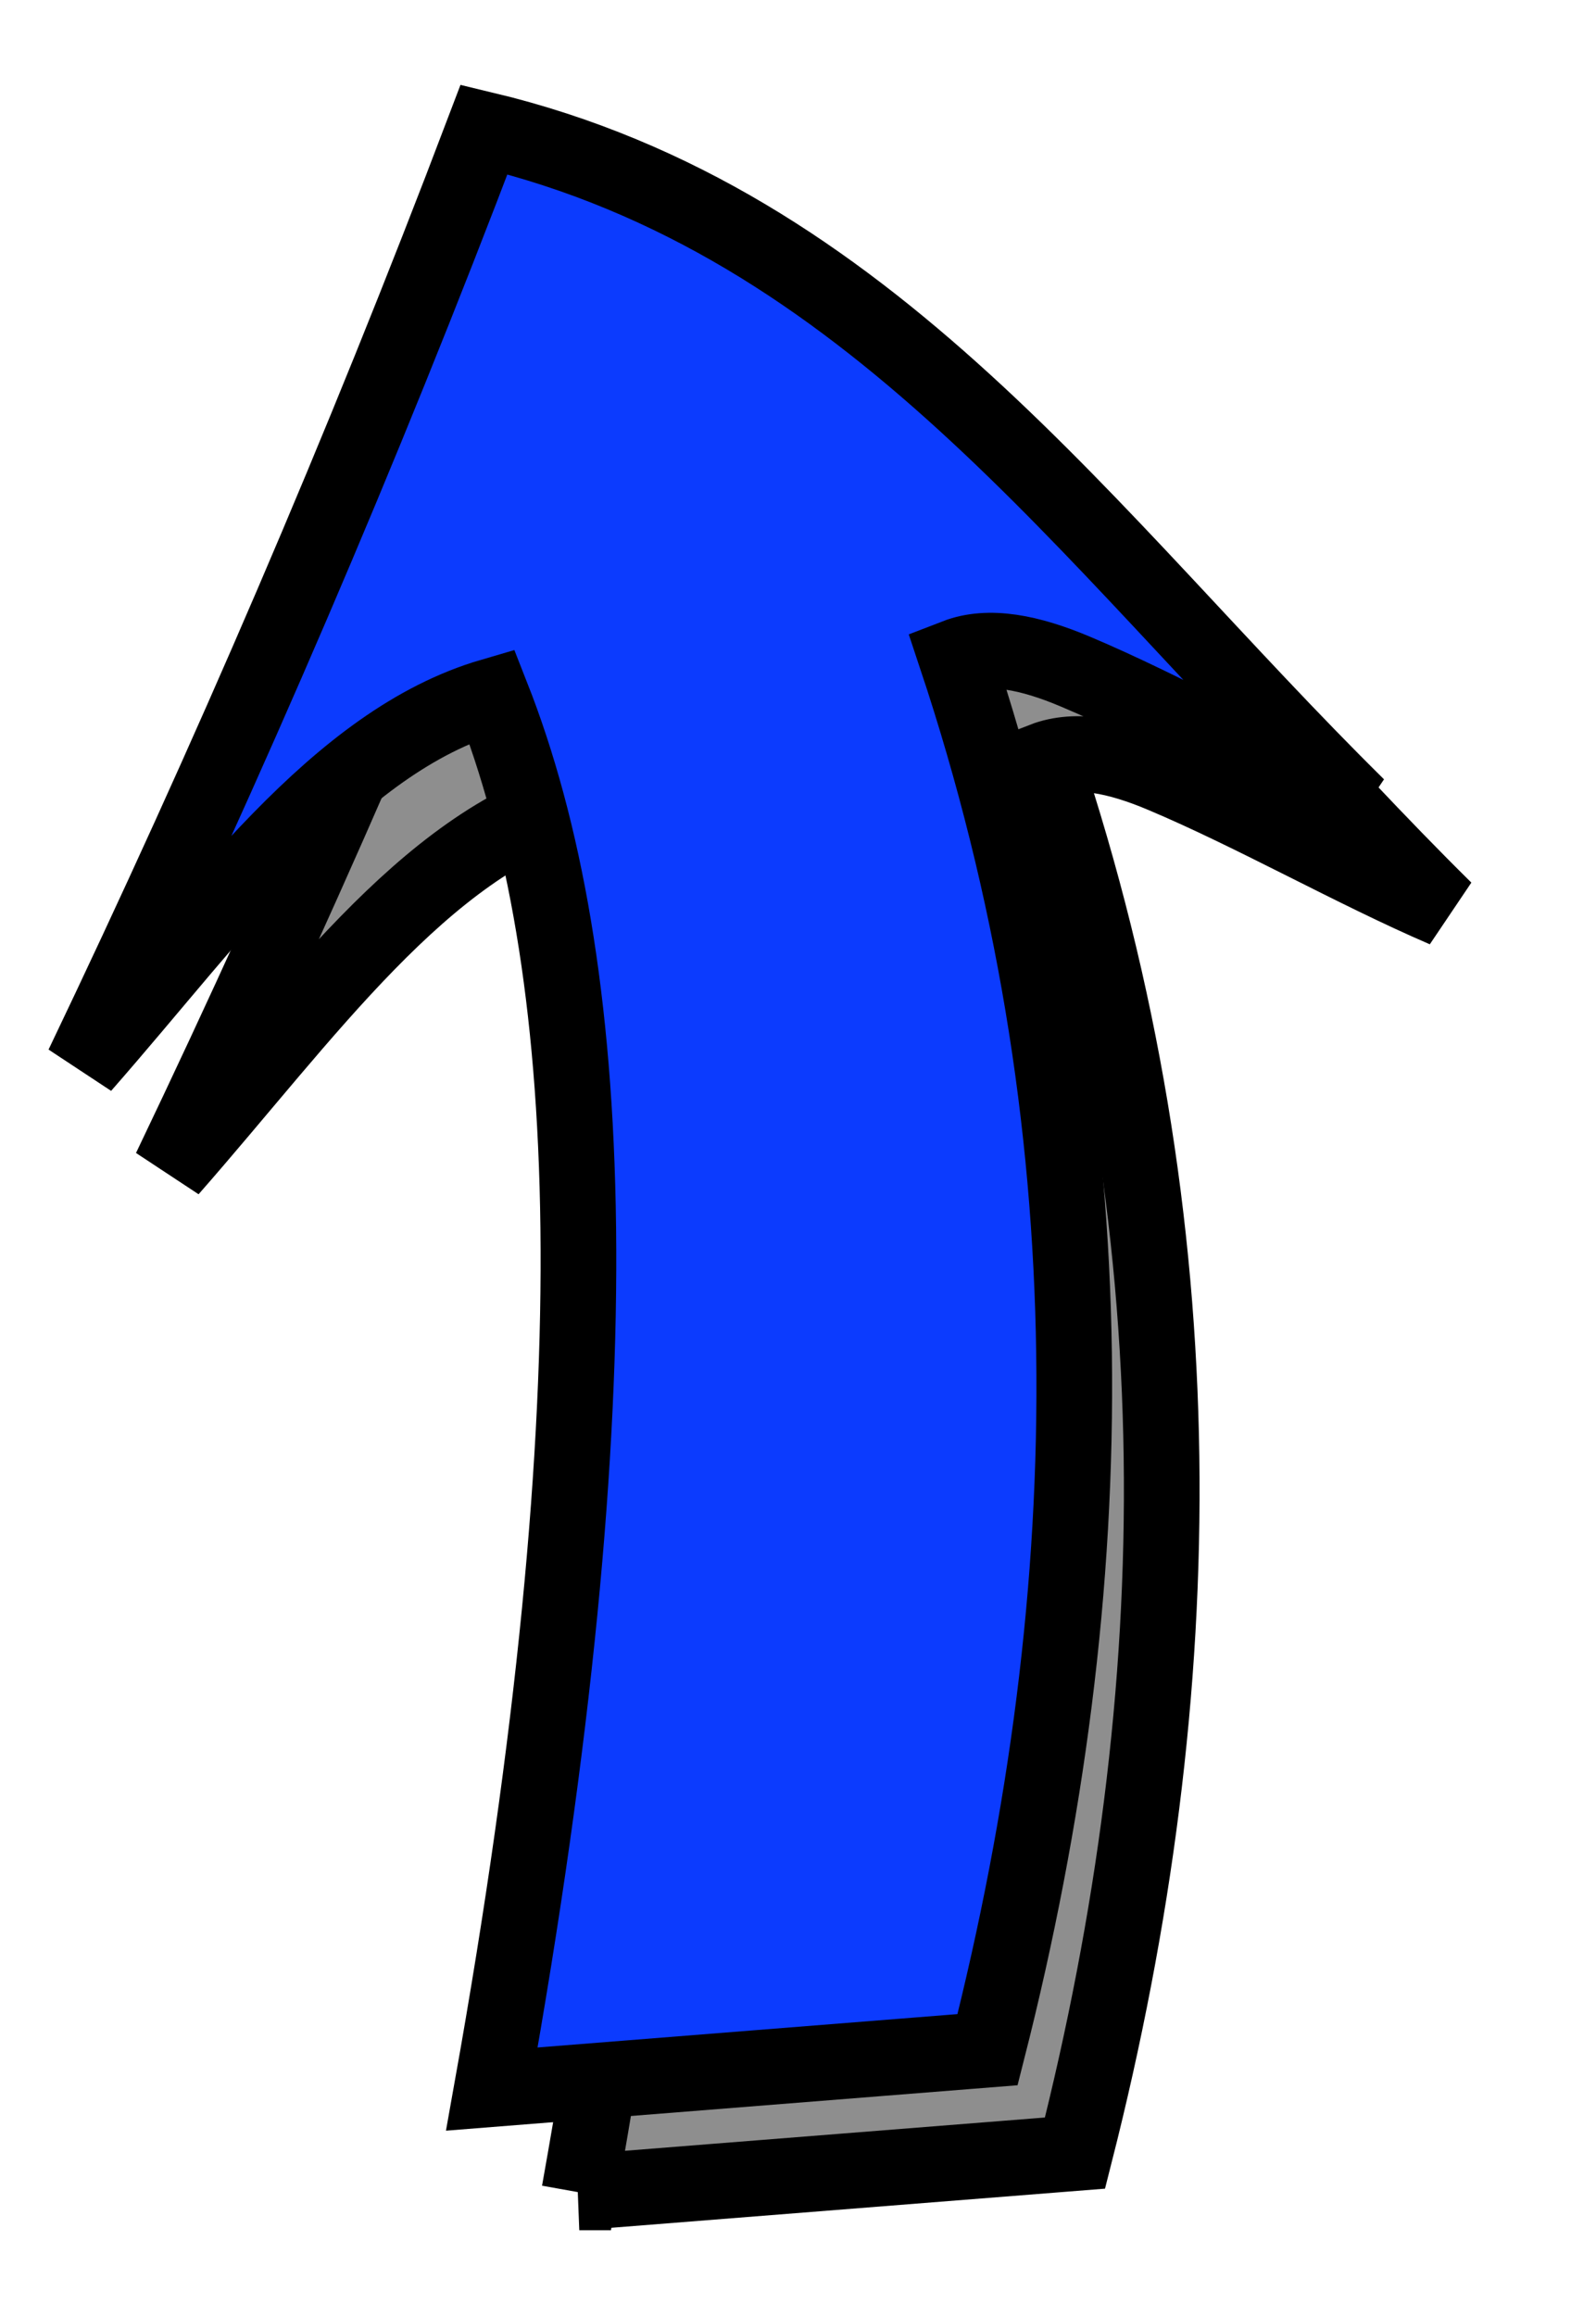 <svg xmlns="http://www.w3.org/2000/svg" viewBox="0 0 143.43 208.08" version="1.0"><defs><filter id="a"><feGaussianBlur stdDeviation="4.328"/></filter></defs><g fill-rule="evenodd" stroke="#000" stroke-width="6.8"><path d="M385.54 459.3c63.33-11.33 101.34-9.38 125.15 0-4.08 14-19.27 24.52-33.23 36.77 27.4-13.11 55.19-25.08 84.15-36.07-8.34-34.82-36.77-54.13-60.81-78.48 3.52 8.18 8.64 17.16 12.08 25.32 1.73 4.09 2.49 7.79 1.35 10.74-41.72-13.9-83.44-13.43-125.16-2.83l-3.53 44.55z" transform="matrix(0 -1 -1 0 511.36 582.52)" filter="url(#a)" fill="#8e8e8e"/><path d="M44.2 187.7c11.33-63.34 9.38-101.35 0-125.16-14 4.09-24.52 19.27-36.77 33.23 13.11-27.4 25.08-55.19 36.07-84.14 34.82 8.33 54.13 36.76 78.49 60.81-8.19-3.52-17.17-8.65-25.33-12.09-4.09-1.73-7.79-2.49-10.74-1.35 13.9 41.72 13.43 83.44 2.83 125.16L44.2 187.7z" fill="#0c3bfe"/></g></svg>